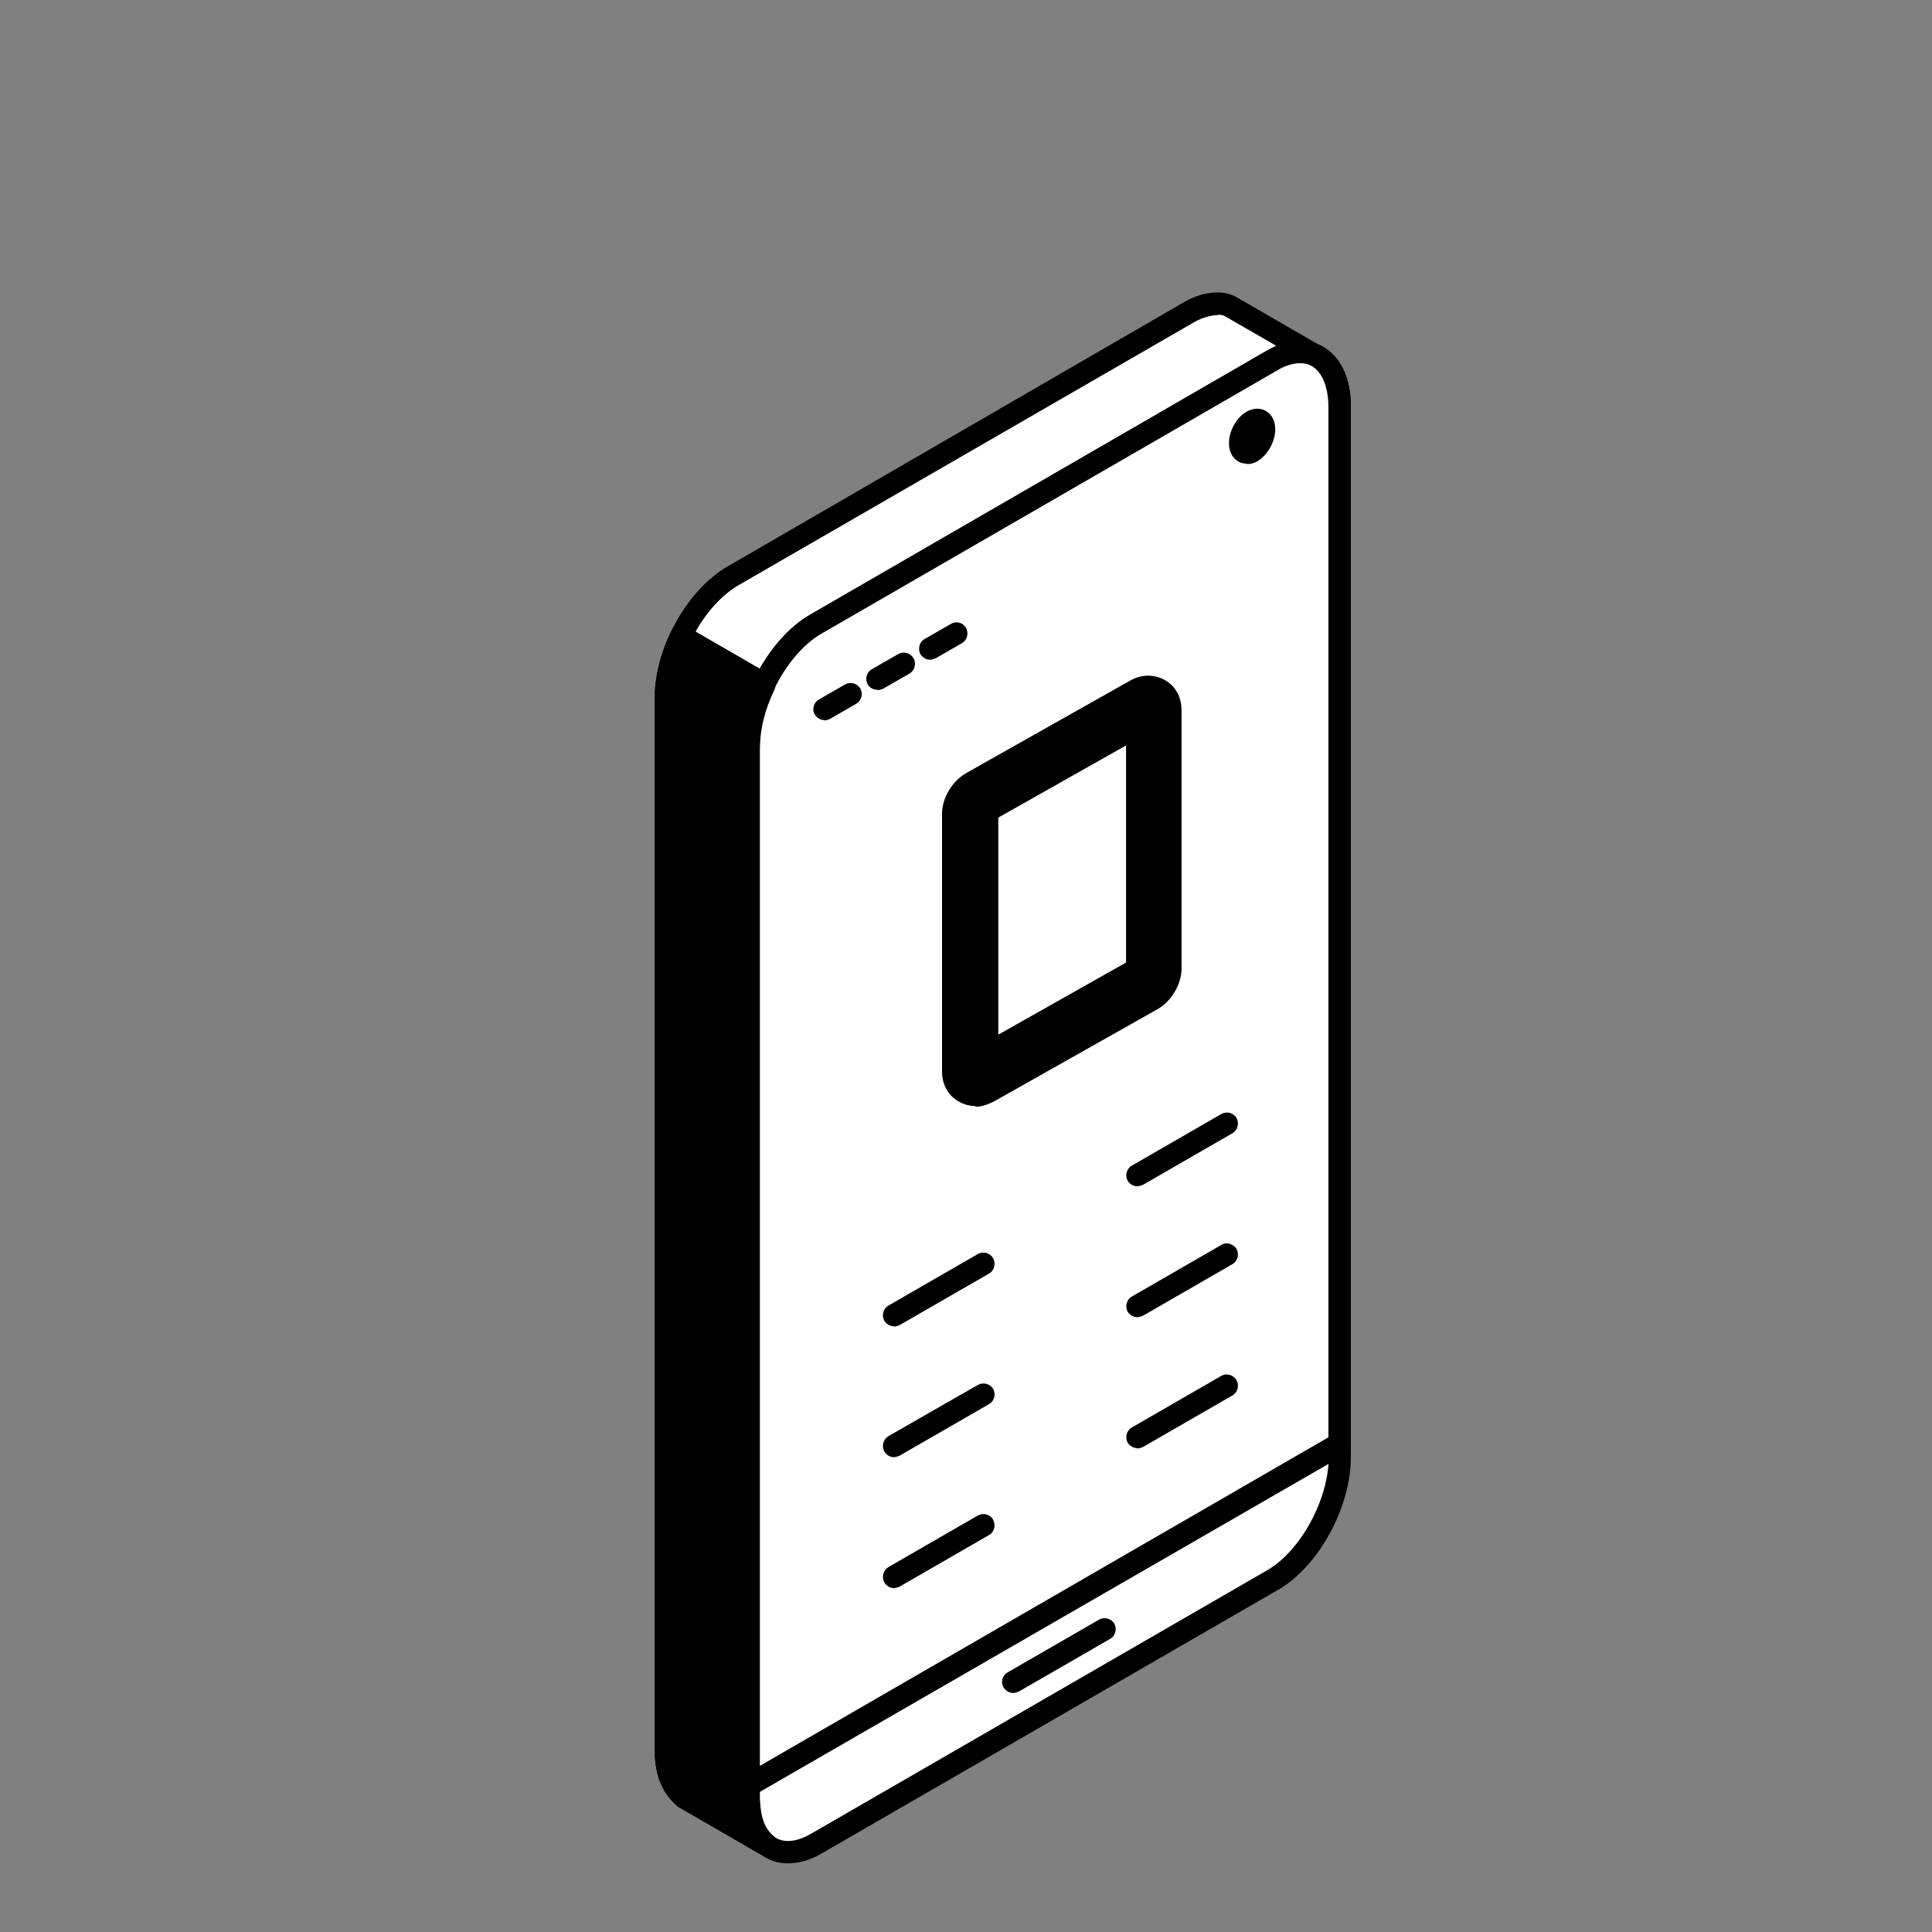 <svg width="121" height="121" viewBox="0 0 121 121" fill="none" xmlns="http://www.w3.org/2000/svg">
<rect x="0" y="0" width="121" height="121" fill="#808080" stroke="none"/>
<path fill-rule="evenodd" clip-rule="evenodd" d="M76.969 19.168C76.289 18.873 75.315 19.122 74.658 19.462L74.454 19.575L45.87 36.087C43.401 37.56 41.679 40.98 41.657 43.811V109.611C41.702 110.721 41.906 111.762 42.789 112.533L47.999 115.545C47.115 114.798 46.934 113.733 46.912 112.623V46.824C46.912 43.992 48.633 40.572 51.102 39.1L79.664 22.588C80.48 22.135 81.272 21.908 82.178 22.18L76.969 19.168Z" fill="white" style="fill:white;fill-opacity:1;"/>
<path fill-rule="evenodd" clip-rule="evenodd" d="M76.267 19.734C75.859 19.734 75.361 19.892 74.976 20.073L74.772 20.187L46.21 36.676C44.081 37.944 42.382 41.07 42.336 43.788V109.588C42.382 110.766 42.631 111.468 43.22 111.966L46.278 113.733C46.21 113.348 46.187 112.963 46.187 112.6V46.824C46.187 43.607 48.157 40.028 50.717 38.511L79.325 21.976C79.506 21.863 79.71 21.772 79.936 21.659L76.674 19.779C76.561 19.734 76.425 19.711 76.289 19.711L76.267 19.734ZM47.999 116.247C47.886 116.247 47.773 116.202 47.659 116.156L42.45 113.144C41.204 112.079 41.023 110.72 41 109.633V43.811C41 40.595 42.971 37.016 45.53 35.498L74.319 18.828C75.134 18.397 76.312 18.103 77.241 18.511C77.241 18.511 77.286 18.511 77.309 18.533L82.518 21.546C82.835 21.727 82.948 22.112 82.813 22.429C82.677 22.746 82.314 22.927 81.975 22.814C81.363 22.633 80.797 22.723 80.004 23.154L51.419 39.666C49.29 40.934 47.569 44.06 47.546 46.778V112.578C47.591 113.755 47.84 114.458 48.429 114.979C48.701 115.205 48.746 115.613 48.543 115.907C48.407 116.088 48.203 116.202 47.976 116.202L47.999 116.247Z" fill="#8AB1FF" style="fill:#8AB1FF;fill:color(display-p3 0.541 0.694 1);fill-opacity:1;"/>
<path fill-rule="evenodd" clip-rule="evenodd" d="M51.102 115.477L79.687 98.965C82.02 97.629 83.9 94.163 83.9 91.241V25.419C83.9 22.52 81.974 21.229 79.664 22.588L51.079 39.1C48.746 40.436 46.866 43.902 46.866 46.824V112.646C46.889 115.568 48.791 116.836 51.102 115.5V115.477Z" fill="white" style="fill:white;fill-opacity:1;"/>
<path fill-rule="evenodd" clip-rule="evenodd" d="M81.431 22.746C81.001 22.746 80.525 22.882 80.027 23.177L51.442 39.689C49.336 40.912 47.569 44.151 47.569 46.801V112.623C47.569 113.823 47.954 114.729 48.611 115.115C49.177 115.432 49.925 115.341 50.763 114.865L79.347 98.353C81.454 97.153 83.221 93.891 83.221 91.241V25.419C83.198 24.218 82.835 23.312 82.179 22.927C81.952 22.791 81.703 22.746 81.431 22.746ZM49.358 116.7C48.837 116.7 48.362 116.587 47.909 116.315C46.821 115.681 46.187 114.344 46.187 112.623V46.824C46.164 43.698 48.203 39.961 50.717 38.511L79.325 21.976C80.616 21.229 81.862 21.138 82.881 21.727C83.968 22.361 84.602 23.698 84.602 25.419V91.241C84.625 94.367 82.586 98.104 80.072 99.554L51.487 116.066C50.763 116.496 50.038 116.7 49.381 116.7H49.358Z" fill="#8AB1FF" style="fill:#8AB1FF;fill:color(display-p3 0.541 0.694 1);fill-opacity:1;"/>
<path fill-rule="evenodd" clip-rule="evenodd" d="M83.9 90.448V25.419C83.9 22.52 81.974 21.229 79.664 22.588L51.079 39.1C48.746 40.436 46.866 43.902 46.866 46.824V111.83L83.9 90.448Z" fill="white" style="fill:white;fill-opacity:1;"/>
<path fill-rule="evenodd" clip-rule="evenodd" d="M81.431 22.746C81.001 22.746 80.525 22.882 80.027 23.177L51.442 39.689C49.335 40.912 47.569 44.151 47.569 46.801V110.607L83.198 90.018V25.419C83.175 24.218 82.813 23.312 82.156 22.927C81.929 22.791 81.68 22.746 81.408 22.746H81.431ZM46.889 112.532C46.776 112.532 46.64 112.51 46.549 112.442C46.346 112.306 46.21 112.079 46.21 111.83V46.824C46.187 43.698 48.225 39.961 50.74 38.511L79.325 21.976C80.616 21.229 81.861 21.138 82.881 21.727C83.968 22.361 84.602 23.698 84.602 25.419V90.448C84.625 90.697 84.489 90.924 84.285 91.06L47.252 112.419C47.252 112.419 47.025 112.51 46.912 112.51L46.889 112.532Z" fill="#8AB1FF" style="fill:#8AB1FF;fill:color(display-p3 0.541 0.694 1);fill-opacity:1;"/>
<path fill-rule="evenodd" clip-rule="evenodd" d="M42.653 39.825C42.042 41.07 41.679 42.407 41.657 43.811V109.611C41.702 110.72 41.906 111.762 42.789 112.532L47.999 115.545C47.115 114.798 46.934 113.733 46.912 112.623V46.824C46.912 45.374 47.274 44.174 47.886 42.837L42.676 39.825H42.653Z" fill="#8AB1FF" style="fill:#8AB1FF;fill:color(display-p3 0.541 0.694 1);fill-opacity:1;"/>
<path fill-rule="evenodd" clip-rule="evenodd" d="M42.971 40.821C42.586 41.818 42.359 42.815 42.336 43.834V109.633C42.382 110.811 42.631 111.513 43.22 112.011L46.278 113.778C46.21 113.393 46.187 113.008 46.187 112.646V46.824C46.187 45.532 46.436 44.423 46.957 43.132L42.948 40.821H42.971ZM47.999 116.247C47.886 116.247 47.773 116.202 47.659 116.156L42.45 113.144C41.204 112.079 41.023 110.72 41 109.633V43.811C41 42.361 41.362 40.912 42.042 39.53C42.133 39.349 42.268 39.236 42.472 39.168C42.654 39.122 42.857 39.145 43.016 39.236L48.225 42.248C48.543 42.429 48.656 42.815 48.52 43.154C47.886 44.491 47.614 45.6 47.591 46.846V112.646C47.637 113.823 47.886 114.526 48.475 115.024C48.746 115.25 48.792 115.658 48.588 115.953C48.452 116.134 48.248 116.247 48.022 116.247H47.999Z" fill="#8AB1FF" style="fill:#8AB1FF;fill:color(display-p3 0.541 0.694 1);fill-opacity:1;"/>
<path fill-rule="evenodd" clip-rule="evenodd" d="M44.375 68.84C43.99 68.84 43.673 68.523 43.673 68.138V61.524C43.673 61.139 43.99 60.822 44.375 60.822C44.76 60.822 45.077 61.139 45.077 61.524V68.138C45.077 68.523 44.76 68.84 44.375 68.84Z" fill="#8AB1FF" style="fill:#8AB1FF;fill:color(display-p3 0.541 0.694 1);fill-opacity:1;"/>
<path fill-rule="evenodd" clip-rule="evenodd" d="M44.375 57.877C43.99 57.877 43.673 57.56 43.673 57.175V50.561C43.673 50.176 43.99 49.859 44.375 49.859C44.76 49.859 45.077 50.176 45.077 50.561V57.175C45.077 57.56 44.76 57.877 44.375 57.877Z" fill="#8AB1FF" style="fill:#8AB1FF;fill:color(display-p3 0.541 0.694 1);fill-opacity:1;"/>
<path fill-rule="evenodd" clip-rule="evenodd" d="M63.469 106.032C63.22 106.032 62.993 105.896 62.857 105.692C62.654 105.352 62.767 104.945 63.106 104.741L68.837 101.434C69.177 101.253 69.585 101.366 69.788 101.683C69.97 102.023 69.856 102.453 69.539 102.634L63.809 105.941C63.809 105.941 63.582 106.032 63.469 106.032Z" fill="#8AB1FF" style="fill:#8AB1FF;fill:color(display-p3 0.541 0.694 1);fill-opacity:1;"/>
<path fill-rule="evenodd" clip-rule="evenodd" d="M78.418 26.37C78.011 26.62 77.671 27.231 77.671 27.752C77.671 28.273 78.011 28.5 78.418 28.273C78.826 28.024 79.166 27.412 79.166 26.891C79.166 26.37 78.826 26.144 78.418 26.393V26.37Z" fill="white" style="fill:white;fill-opacity:1;"/>
<path fill-rule="evenodd" clip-rule="evenodd" d="M78.101 29.043C77.92 29.043 77.716 28.998 77.558 28.907C77.173 28.68 76.969 28.273 76.969 27.752C76.969 26.982 77.444 26.144 78.079 25.781C78.486 25.555 78.917 25.532 79.279 25.736C79.664 25.962 79.868 26.37 79.868 26.891C79.868 27.661 79.392 28.499 78.758 28.884C78.532 29.02 78.305 29.066 78.101 29.066V29.043Z" fill="#8AB1FF" style="fill:#8AB1FF;fill:color(display-p3 0.541 0.694 1);fill-opacity:1;"/>
<path fill-rule="evenodd" clip-rule="evenodd" d="M55.994 91.264C55.745 91.264 55.519 91.128 55.383 90.901C55.202 90.562 55.315 90.154 55.632 89.95L61.249 86.734C61.589 86.552 61.997 86.666 62.201 86.983C62.382 87.323 62.269 87.753 61.952 87.934L56.334 91.173C56.334 91.173 56.108 91.264 55.994 91.264Z" fill="#8AB1FF" style="fill:#8AB1FF;fill:color(display-p3 0.541 0.694 1);fill-opacity:1;"/>
<path fill-rule="evenodd" clip-rule="evenodd" d="M55.994 99.463C55.745 99.463 55.519 99.327 55.383 99.101C55.202 98.761 55.315 98.353 55.632 98.15L61.249 94.911C61.589 94.729 62.019 94.843 62.201 95.182C62.382 95.522 62.269 95.953 61.952 96.134L56.334 99.373C56.334 99.373 56.108 99.463 55.994 99.463Z" fill="#8AB1FF" style="fill:#8AB1FF;fill:color(display-p3 0.541 0.694 1);fill-opacity:1;"/>
<path fill-rule="evenodd" clip-rule="evenodd" d="M71.238 82.498C70.989 82.498 70.762 82.362 70.626 82.158C70.445 81.818 70.559 81.388 70.876 81.207L76.493 77.968C76.81 77.764 77.24 77.9 77.444 78.217C77.626 78.557 77.512 78.987 77.195 79.168L71.578 82.407C71.578 82.407 71.351 82.498 71.215 82.498H71.238Z" fill="#8AB1FF" style="fill:#8AB1FF;fill:color(display-p3 0.541 0.694 1);fill-opacity:1;"/>
<path fill-rule="evenodd" clip-rule="evenodd" d="M71.238 90.697C70.989 90.697 70.762 90.561 70.626 90.358C70.445 90.018 70.559 89.587 70.876 89.406L76.493 86.167C76.81 85.986 77.24 86.099 77.444 86.439C77.626 86.779 77.512 87.209 77.195 87.39L71.578 90.629C71.578 90.629 71.351 90.72 71.215 90.72L71.238 90.697Z" fill="#8AB1FF" style="fill:#8AB1FF;fill:color(display-p3 0.541 0.694 1);fill-opacity:1;"/>
<path fill-rule="evenodd" clip-rule="evenodd" d="M62.524 51.203V64.799L70.524 60.283V46.687L62.524 51.203ZM61.095 69.269C60.714 69.269 60.381 69.176 60.048 68.99C59.381 68.617 59 67.919 59 67.127V50.971C59 49.993 59.619 48.922 60.524 48.41L70.762 42.636C71.476 42.217 72.286 42.217 72.952 42.59C73.619 42.962 74 43.66 74 44.499V60.655C74 61.633 73.381 62.704 72.476 63.216L62.238 68.99C61.857 69.176 61.476 69.316 61.095 69.316V69.269Z" fill="#8AB1FF" style="fill:#8AB1FF;fill:color(display-p3 0.541 0.694 1);fill-opacity:1;"/>
<path fill-rule="evenodd" clip-rule="evenodd" d="M51.646 45.102C51.396 45.102 51.17 44.966 51.034 44.762C50.83 44.423 50.966 43.992 51.283 43.811L52.937 42.86C53.254 42.679 53.684 42.792 53.888 43.132C54.069 43.471 53.956 43.879 53.616 44.083L51.963 45.034C51.963 45.034 51.736 45.125 51.623 45.125L51.646 45.102Z" fill="#8AB1FF" style="fill:#8AB1FF;fill:color(display-p3 0.541 0.694 1);fill-opacity:1;"/>
<path fill-rule="evenodd" clip-rule="evenodd" d="M54.953 43.2C54.703 43.2 54.477 43.086 54.341 42.86C54.16 42.52 54.273 42.09 54.613 41.908L56.266 40.957C56.584 40.776 57.014 40.889 57.218 41.229C57.399 41.569 57.286 41.999 56.968 42.18L55.315 43.132C55.315 43.132 55.089 43.222 54.975 43.222L54.953 43.2Z" fill="#8AB1FF" style="fill:#8AB1FF;fill:color(display-p3 0.541 0.694 1);fill-opacity:1;"/>
<path fill-rule="evenodd" clip-rule="evenodd" d="M58.26 41.32C58.01 41.32 57.784 41.184 57.648 40.98C57.467 40.64 57.58 40.21 57.897 40.029L59.551 39.077C59.89 38.873 60.298 38.987 60.502 39.326C60.683 39.666 60.57 40.096 60.253 40.278L58.599 41.229C58.599 41.229 58.373 41.32 58.26 41.32Z" fill="#8AB1FF" style="fill:#8AB1FF;fill:color(display-p3 0.541 0.694 1);fill-opacity:1;"/>
<path fill-rule="evenodd" clip-rule="evenodd" d="M55.994 83.064C55.745 83.064 55.519 82.928 55.383 82.724C55.202 82.385 55.315 81.954 55.632 81.773L61.249 78.534C61.589 78.353 61.997 78.466 62.201 78.806C62.382 79.146 62.269 79.576 61.952 79.757L56.334 82.996C56.334 82.996 56.108 83.087 55.994 83.087V83.064Z" fill="#8AB1FF" style="fill:#8AB1FF;fill:color(display-p3 0.541 0.694 1);fill-opacity:1;"/>
<path fill-rule="evenodd" clip-rule="evenodd" d="M71.238 74.299C70.989 74.299 70.762 74.163 70.626 73.959C70.445 73.619 70.559 73.189 70.876 73.008L76.493 69.769C76.81 69.587 77.24 69.678 77.444 70.018C77.626 70.358 77.512 70.788 77.195 70.969L71.578 74.208C71.578 74.208 71.351 74.299 71.215 74.299H71.238Z" fill="#8AB1FF" style="fill:#8AB1FF;fill:color(display-p3 0.541 0.694 1);fill-opacity:1;"/>
</svg>
